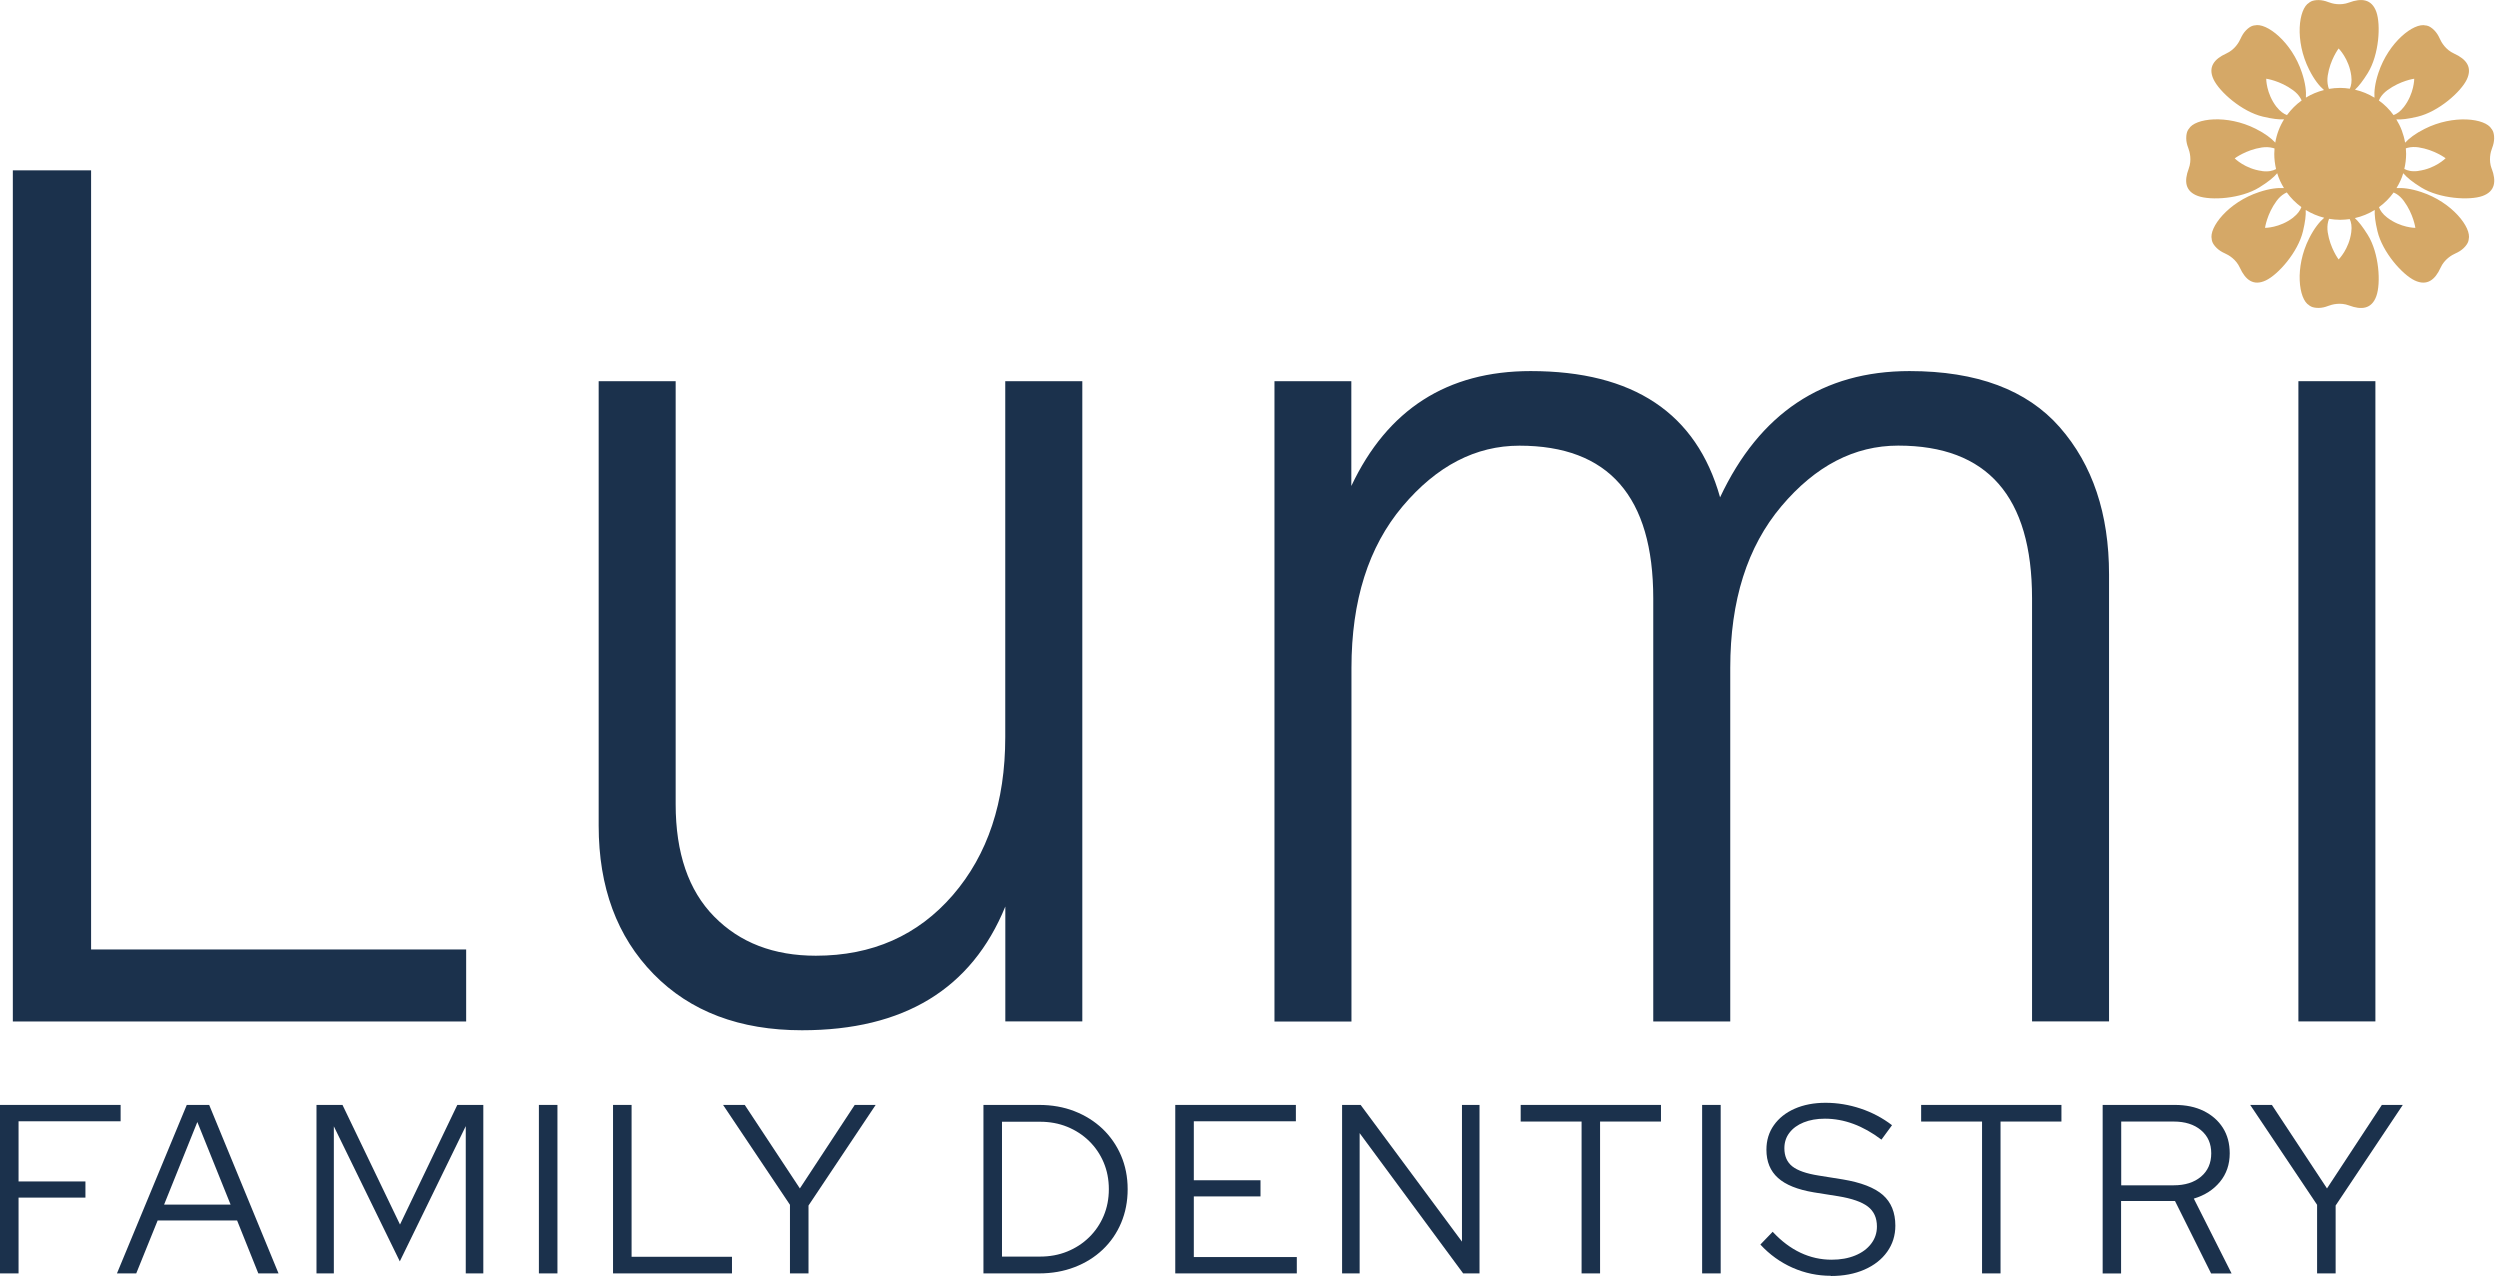 <svg xmlns="http://www.w3.org/2000/svg" width="376" height="192" viewBox="0 0 376 192" fill="none"><g id="Lumi Logo" clip-path="url(#clip0_4_160)"><path id="Vector" d="M13.7 142.8H70.11V153.63H1.93V25.62H13.7V142.8Z" fill="#1B314C"></path><path id="Vector_2" d="M151.2 57.33H162.78V153.62H151.2V136.34C146.13 148.75 135.94 154.95 120.62 154.95C111.25 154.95 103.81 152.13 98.3 146.5C92.79 140.87 90.04 133.43 90.04 124.19V57.33H101.62V120.95C101.62 128.29 103.55 133.93 107.41 137.85C111.27 141.78 116.37 143.74 122.7 143.74C131.18 143.74 138.05 140.7 143.31 134.62C148.56 128.54 151.19 120.63 151.19 110.88V57.32L151.2 57.33Z" fill="#1B314C"></path><path id="Vector_3" d="M203.24 57.33V73.09C208.68 61.57 217.67 55.81 230.21 55.81C245.66 55.81 255.15 62.14 258.7 74.8C264.65 62.14 274.15 55.81 287.19 55.81C297.32 55.81 304.85 58.63 309.79 64.26C314.73 69.9 317.2 77.27 317.2 86.39V153.62H305.62V90C305.62 74.68 298.91 67.02 285.49 67.02C278.91 67.02 273.05 70.06 267.92 76.14C262.79 82.22 260.23 90.32 260.23 100.45V153.63H248.65V90.01C248.65 74.69 241.94 67.03 228.52 67.03C221.94 67.03 216.08 70.07 210.95 76.15C205.82 82.23 203.26 90.33 203.26 100.46V153.64H191.68V57.33H203.26H203.24Z" fill="#1B314C"></path><path id="Vector_4" d="M345.68 153.62V57.33H357.26V153.62H345.68Z" fill="#1B314C"></path><path id="Vector_5" d="M374.75 25.39C374.26 24.08 374.58 22.85 374.82 22.25C375 21.79 375.11 21.31 375.12 20.82C375.13 19.75 374.72 19.38 374.72 19.38C373.81 17.8 369.01 17.19 364.67 19.38C363.25 20.09 362.33 20.81 361.73 21.46C361.51 20.19 361.06 19.01 360.41 17.96C361.18 18 362.18 17.89 363.6 17.55C366.76 16.8 370.13 13.81 371.01 11.95C371.89 10.08 370.9 8.88 369.1 8.06C367.82 7.48 367.19 6.38 366.93 5.79C366.73 5.34 366.47 4.92 366.13 4.57C365.38 3.8 364.83 3.83 364.83 3.83C363.07 3.36 359.25 6.32 357.72 10.94C357.18 12.56 357.06 13.78 357.12 14.69C356.23 14.14 355.24 13.73 354.19 13.49C354.75 12.97 355.37 12.19 356.12 10.98C357.82 8.22 358.09 3.72 357.4 1.78C356.7 -0.16 355.15 -0.31 353.3 0.38C351.99 0.87 350.76 0.55 350.16 0.31C349.7 0.13 349.22 0.02 348.73 0.01C347.66 8.39853e-05 347.29 0.41 347.29 0.41C345.71 1.32 345.1 6.12 347.29 10.46C348.06 12 348.84 12.95 349.53 13.54C348.56 13.79 347.64 14.17 346.81 14.68C346.87 13.77 346.75 12.55 346.21 10.93C344.69 6.31 340.87 3.35 339.1 3.82C339.1 3.82 338.55 3.79 337.8 4.56C337.46 4.91 337.2 5.33 337 5.78C336.74 6.37 336.11 7.47 334.83 8.05C333.03 8.87 332.04 10.07 332.92 11.94C333.8 13.81 337.17 16.79 340.33 17.54C341.75 17.88 342.75 17.99 343.52 17.95C342.87 19 342.41 20.19 342.2 21.45C341.6 20.8 340.68 20.08 339.26 19.37C334.92 17.18 330.12 17.79 329.21 19.37C329.21 19.37 328.8 19.74 328.81 20.81C328.81 21.3 328.93 21.78 329.11 22.24C329.34 22.84 329.67 24.07 329.18 25.38C328.48 27.23 328.63 28.78 330.58 29.48C332.52 30.18 337.02 29.9 339.78 28.2C341.15 27.35 341.98 26.67 342.49 26.05C342.73 26.85 343.08 27.59 343.51 28.29C342.6 28.23 341.38 28.35 339.76 28.89C335.14 30.41 332.18 34.23 332.65 36C332.65 36 332.62 36.55 333.39 37.3C333.74 37.64 334.16 37.9 334.61 38.1C335.2 38.36 336.3 38.99 336.88 40.27C337.7 42.07 338.9 43.06 340.77 42.18C342.64 41.3 345.62 37.93 346.37 34.77C346.71 33.35 346.82 32.35 346.78 31.58C347.63 32.1 348.56 32.5 349.56 32.75C348.87 33.35 348.07 34.3 347.29 35.86C345.1 40.2 345.71 45 347.29 45.91C347.29 45.91 347.66 46.32 348.73 46.31C349.22 46.31 349.7 46.19 350.16 46.01C350.76 45.78 351.99 45.45 353.3 45.94C355.15 46.64 356.7 46.49 357.4 44.54C358.1 42.6 357.83 38.1 356.12 35.34C355.36 34.11 354.73 33.32 354.17 32.8C355.24 32.56 356.25 32.14 357.16 31.58C357.12 32.35 357.23 33.35 357.57 34.77C358.32 37.93 361.31 41.3 363.17 42.18C365.04 43.06 366.24 42.07 367.06 40.27C367.64 38.99 368.74 38.36 369.33 38.1C369.78 37.9 370.2 37.64 370.55 37.3C371.32 36.55 371.29 36 371.29 36C371.76 34.24 368.8 30.42 364.18 28.89C362.56 28.35 361.34 28.23 360.43 28.29C360.86 27.59 361.21 26.85 361.45 26.05C361.96 26.66 362.78 27.35 364.16 28.2C366.92 29.9 371.42 30.17 373.36 29.48C375.3 28.78 375.45 27.23 374.76 25.38L374.75 25.39ZM357.94 14.78C358.22 14.3 358.61 13.9 359.06 13.57C361.03 12.12 363.1 11.84 363.1 11.84C363.1 11.84 363.11 14.04 361.55 16.08C361.01 16.78 360.47 17.14 359.99 17.31C359.37 16.46 358.63 15.72 357.78 15.11C357.83 14.99 357.89 14.88 357.95 14.78H357.94ZM350.16 13.02C350.02 12.48 350.01 11.92 350.09 11.37C350.46 8.96 351.73 7.29 351.73 7.29C351.73 7.29 353.3 8.84 353.63 11.39C353.74 12.24 353.63 12.87 353.41 13.34C352.94 13.27 352.46 13.22 351.96 13.22C351.38 13.22 350.82 13.28 350.27 13.37C350.22 13.25 350.18 13.13 350.15 13.01L350.16 13.02ZM342.39 16.08C340.82 14.04 340.84 11.84 340.84 11.84C340.84 11.84 342.91 12.12 344.88 13.57C345.33 13.9 345.72 14.3 346 14.78C346.06 14.88 346.12 15 346.17 15.11C345.32 15.72 344.58 16.47 343.96 17.31C343.48 17.13 342.94 16.77 342.4 16.08H342.39ZM340.2 25.72C337.65 25.39 336.1 23.82 336.1 23.82C336.1 23.82 337.77 22.55 340.18 22.18C340.73 22.1 341.29 22.11 341.83 22.25C341.92 22.27 342 22.3 342.09 22.33C342.07 22.6 342.05 22.87 342.05 23.15C342.05 23.93 342.15 24.69 342.32 25.43C341.84 25.69 341.16 25.86 340.2 25.73V25.72ZM344.9 32.72C342.86 34.29 340.66 34.27 340.66 34.27C340.66 34.27 340.94 32.2 342.39 30.23C342.72 29.78 343.12 29.39 343.6 29.11C343.7 29.05 343.82 28.99 343.93 28.94C344.54 29.79 345.29 30.53 346.13 31.15C345.95 31.63 345.59 32.17 344.9 32.71V32.72ZM353.63 34.92C353.3 37.47 351.73 39.02 351.73 39.02C351.73 39.02 350.46 37.35 350.09 34.94C350.01 34.39 350.02 33.83 350.16 33.3C350.19 33.17 350.24 33.04 350.29 32.91C350.84 33 351.39 33.06 351.97 33.06C352.46 33.06 352.93 33.01 353.4 32.95C353.62 33.42 353.75 34.05 353.63 34.92ZM360.33 29.11C360.81 29.39 361.21 29.78 361.54 30.23C362.99 32.2 363.27 34.27 363.27 34.27C363.27 34.27 361.07 34.28 359.03 32.72C358.33 32.18 357.97 31.64 357.8 31.16C358.65 30.54 359.39 29.8 360 28.95C360.12 29 360.23 29.06 360.33 29.12V29.11ZM363.73 25.71C362.77 25.84 362.09 25.67 361.61 25.41C361.78 24.68 361.88 23.92 361.88 23.13C361.88 22.85 361.86 22.58 361.84 22.31C361.93 22.28 362.01 22.25 362.1 22.23C362.64 22.09 363.2 22.08 363.74 22.16C366.15 22.53 367.82 23.8 367.82 23.8C367.82 23.8 366.27 25.37 363.72 25.7L363.73 25.71Z" fill="#D5A867"></path><path id="Vector_6" d="M0 191.52V166.18H18.14V168.64H2.79V177.69H12.85V180.12H2.79V191.52H0Z" fill="#1B314C"></path><path id="Vector_7" d="M17.59 191.52L28.09 166.18H31.46L41.89 191.52H38.85L35.66 183.56H23.71L20.49 191.52H17.59ZM24.69 181.17H34.68L29.68 168.75L24.68 181.17H24.69Z" fill="#1B314C"></path><path id="Vector_8" d="M47.6 191.52V166.18H51.51L60.16 184.17L68.78 166.18H72.69V191.52H70.05V169.37L60.13 189.71L50.21 169.4V191.52H47.6Z" fill="#1B314C"></path><path id="Vector_9" d="M81.05 191.52V166.18H83.84V191.52H81.05Z" fill="#1B314C"></path><path id="Vector_10" d="M92.2 191.52V166.18H94.99V189.02H110.09V191.52H92.21H92.2Z" fill="#1B314C"></path><path id="Vector_11" d="M118.81 191.52V181.2L108.75 166.18H112.01L120.3 178.74L128.55 166.18H131.7L121.6 181.31V191.52H118.81Z" fill="#1B314C"></path><path id="Vector_12" d="M147.91 191.52V166.18H156.27C158.2 166.18 159.97 166.49 161.59 167.12C163.21 167.75 164.61 168.63 165.81 169.76C167 170.9 167.93 172.23 168.6 173.78C169.26 175.32 169.6 177.01 169.6 178.85C169.6 180.69 169.27 182.37 168.62 183.92C167.97 185.46 167.05 186.8 165.85 187.94C164.66 189.07 163.24 189.96 161.61 190.58C159.98 191.21 158.2 191.52 156.27 191.52H147.91ZM150.7 188.99H156.42C157.89 188.99 159.26 188.74 160.51 188.23C161.76 187.72 162.86 187.01 163.8 186.09C164.74 185.17 165.47 184.1 165.99 182.87C166.51 181.64 166.77 180.3 166.77 178.85C166.77 177.4 166.51 176.06 165.99 174.83C165.47 173.6 164.74 172.53 163.8 171.61C162.86 170.69 161.76 169.98 160.51 169.47C159.25 168.96 157.89 168.71 156.42 168.71H150.7V188.98V188.99Z" fill="#1B314C"></path><path id="Vector_13" d="M176.76 191.52V166.18H194.9V168.64H179.55V177.51H189.58V179.94H179.55V189.06H195.04V191.52H176.76Z" fill="#1B314C"></path><path id="Vector_14" d="M201.85 191.52V166.18H204.64L219.88 186.74V166.18H222.52V191.52H220.06L204.49 170.42V191.52H201.85Z" fill="#1B314C"></path><path id="Vector_15" d="M237.87 191.52V168.68H228.71V166.18H249.81V168.68H240.65V191.52H237.86H237.87Z" fill="#1B314C"></path><path id="Vector_16" d="M256 191.52V166.18H258.79V191.52H256Z" fill="#1B314C"></path><path id="Vector_17" d="M275.37 191.88C273.37 191.88 271.45 191.48 269.61 190.67C267.78 189.86 266.16 188.7 264.76 187.18L266.61 185.26C267.91 186.66 269.31 187.71 270.79 188.41C272.27 189.11 273.84 189.46 275.48 189.46C276.81 189.46 277.98 189.25 279.01 188.83C280.04 188.41 280.84 187.82 281.42 187.06C282 186.3 282.29 185.44 282.29 184.47C282.29 183.17 281.84 182.17 280.93 181.47C280.02 180.77 278.53 180.25 276.46 179.91L272.8 179.33C270.36 178.92 268.56 178.2 267.41 177.16C266.25 176.12 265.67 174.71 265.67 172.92C265.67 171.52 266.04 170.29 266.79 169.23C267.54 168.17 268.58 167.34 269.92 166.75C271.26 166.16 272.81 165.86 274.57 165.86C276.33 165.86 278.11 166.15 279.84 166.73C281.57 167.31 283.14 168.14 284.56 169.23L282.97 171.4C280.19 169.3 277.36 168.25 274.46 168.25C273.25 168.25 272.19 168.44 271.27 168.81C270.35 169.18 269.64 169.7 269.13 170.37C268.62 171.03 268.37 171.81 268.37 172.7C268.37 173.88 268.77 174.79 269.56 175.42C270.36 176.05 271.67 176.51 273.51 176.8L277.13 177.38C279.91 177.84 281.92 178.62 283.18 179.72C284.43 180.82 285.06 182.36 285.06 184.34C285.06 185.81 284.65 187.12 283.83 188.27C283.01 189.42 281.87 190.31 280.41 190.95C278.95 191.59 277.27 191.91 275.36 191.91L275.37 191.88Z" fill="#1B314C"></path><path id="Vector_18" d="M298.1 191.52V168.68H288.94V166.18H310.04V168.68H300.88V191.52H298.09H298.1Z" fill="#1B314C"></path><path id="Vector_19" d="M316.24 191.52V166.18H327.1C328.77 166.18 330.21 166.48 331.44 167.09C332.67 167.7 333.63 168.54 334.32 169.62C335.01 170.71 335.35 171.99 335.35 173.46C335.35 175.13 334.86 176.56 333.88 177.75C332.9 178.94 331.59 179.78 329.95 180.27L335.63 191.53H332.55L327.12 180.63H319.01V191.53H316.22L316.24 191.52ZM319.03 178.27H326.92C328.63 178.27 330 177.84 331.03 176.97C332.06 176.1 332.57 174.93 332.57 173.46C332.57 171.99 332.06 170.85 331.03 169.98C330 169.11 328.63 168.68 326.92 168.68H319.03V178.27Z" fill="#1B314C"></path><path id="Vector_20" d="M348.49 191.52V181.2L338.43 166.18H341.69L349.98 178.74L358.23 166.18H361.38L351.28 181.31V191.52H348.49Z" fill="#1B314C"></path></g><defs><clipPath id="clip0_4_160"><rect width="375.13" height="191.88" fill="white"></rect></clipPath></defs></svg>